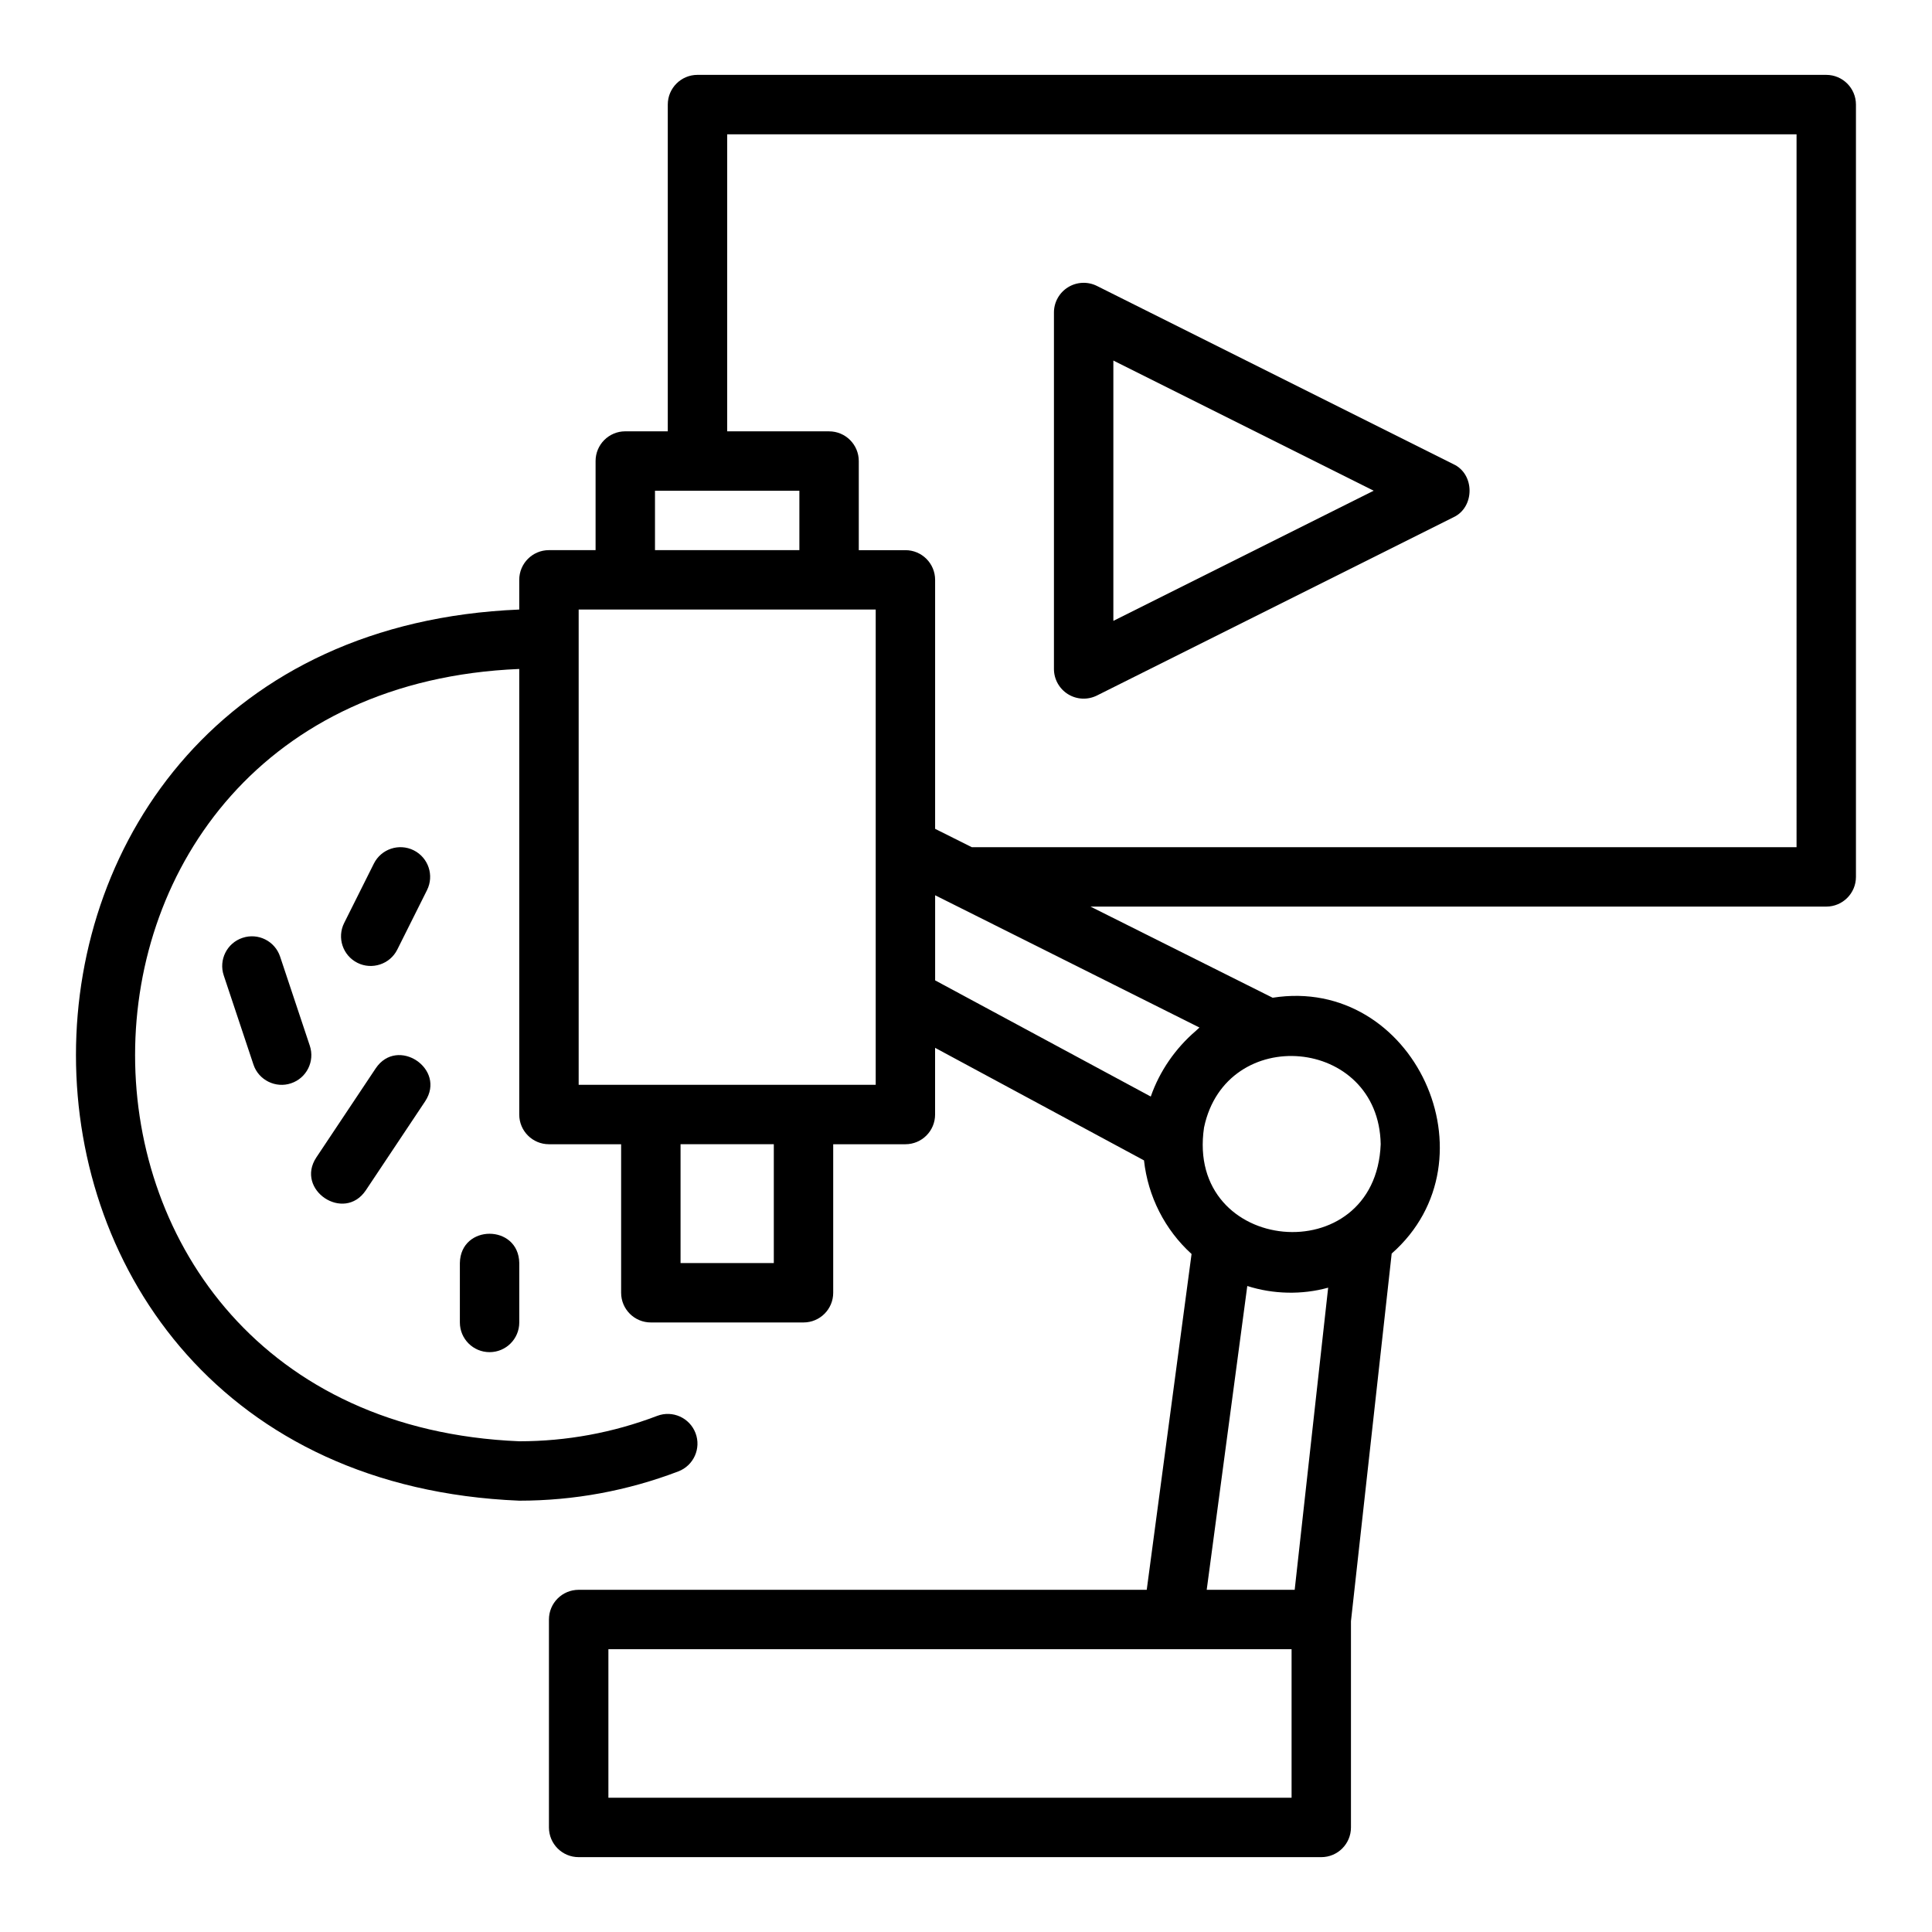 <?xml version="1.0" encoding="UTF-8"?>
<!-- Uploaded to: ICON Repo, www.svgrepo.com, Generator: ICON Repo Mixer Tools -->
<svg fill="#000000" width="800px" height="800px" version="1.1" viewBox="144 144 512 512" xmlns="http://www.w3.org/2000/svg">
 <g>
  <path d="m253.64 369.34c-3.898-1.938-8.617-0.359-10.562 3.519l-7.871 15.742c-1.945 3.891-0.367 8.617 3.519 10.562 3.809 1.918 8.609 0.406 10.562-3.519l7.871-15.742c1.949-3.891 0.371-8.617-3.519-10.562z"/>
  <path d="m243.57 427.12-15.742 23.617c-5.656 8.566 7.312 17.289 13.102 8.734l15.742-23.617c5.668-8.586-7.352-17.285-13.102-8.734z"/>
  <path d="m265.87 478.72v15.742c0 4.352 3.523 7.871 7.871 7.871 4.348 0 7.871-3.519 7.871-7.871v-15.742c-0.172-10.344-15.57-10.352-15.742 0z"/>
  <path d="m208.27 392.54c-4.125 1.367-6.356 5.828-4.977 9.957l7.871 23.617c1.367 4.16 5.945 6.348 9.961 4.973 4.125-1.367 6.356-5.828 4.977-9.957l-7.871-23.617c-1.375-4.121-5.824-6.359-9.961-4.973z"/>
  <path d="m627.98 163.84h-299.14c-4.348 0-7.871 3.519-7.871 7.871v86.594h-11.262c-4.348 0-7.871 3.519-7.871 7.871v23.617h-12.359c-4.348 0-7.871 3.519-7.871 7.871v7.871c-156.67 6.496-156.59 229.71 0 236.16 14.453 0 28.637-2.606 42.156-7.758 4.066-1.547 6.106-6.098 4.559-10.156-1.551-4.066-6.094-6.106-10.156-4.559-11.727 4.473-24.027 6.731-36.559 6.731-135.76-5.617-135.72-199.07 0-204.67v118.08c0 4.352 3.523 7.871 7.871 7.871h19.129v39.359c0 4.352 3.523 7.871 7.871 7.871h40.461c4.348 0 7.871-3.519 7.871-7.871v-39.359h19.129c4.348 0 7.871-3.519 7.871-7.871v-17.68l55.363 29.832c1.047 9.555 5.539 18.391 12.605 24.805l-11.879 88.996h-150.55c-4.348 0-7.871 3.519-7.871 7.871v55.105c0 4.352 3.523 7.871 7.871 7.871h196.8c4.348 0 7.871-3.519 7.871-7.871v-54.652l10.793-97.434c28.293-24.906 5.883-73.703-31.543-67.797l-48.273-24.152h194.98c4.348 0 7.871-3.519 7.871-7.871v-204.67c0-4.352-3.527-7.875-7.871-7.875zm-310.4 110.21h38.262v15.742h-38.262zm31.488 204.67h-24.715v-31.488h24.715zm27.004-47.23h-78.719v-125.95h78.719v125.95zm110.21 188.93h-181.05v-39.359h181.05zm0.824-55.102h-23.316l10.754-80.516c6.836 2.188 14.484 2.375 21.434 0.445zm-24.023-122.51c5.785-27.645 46.328-24.102 46.816 4.43-1.32 33.918-51.828 29.312-46.816-4.43zm-1.207-26.496c-0.352 0.273-0.645 0.609-0.984 0.895-5.406 4.637-9.574 10.652-11.926 17.391l-57.145-30.789v-22.555zm158.23-47.793h-218.56l-9.73-4.867v-65.98c0-4.352-3.523-7.871-7.871-7.871h-12.359v-23.617c0-4.352-3.523-7.871-7.871-7.871h-27.004l0.004-78.723h283.39z"/>
  <path d="m427.04 327.97c2.324 1.441 5.223 1.562 7.66 0.348l94.465-47.23c5.699-2.633 5.727-11.449 0-14.082l-94.465-47.23c-2.441-1.215-5.336-1.09-7.66 0.348-2.316 1.43-3.734 3.961-3.734 6.688v94.465c0 2.731 1.418 5.258 3.734 6.695zm12.012-88.422 68.992 34.496-68.992 34.492z"/>
 </g>
</svg>